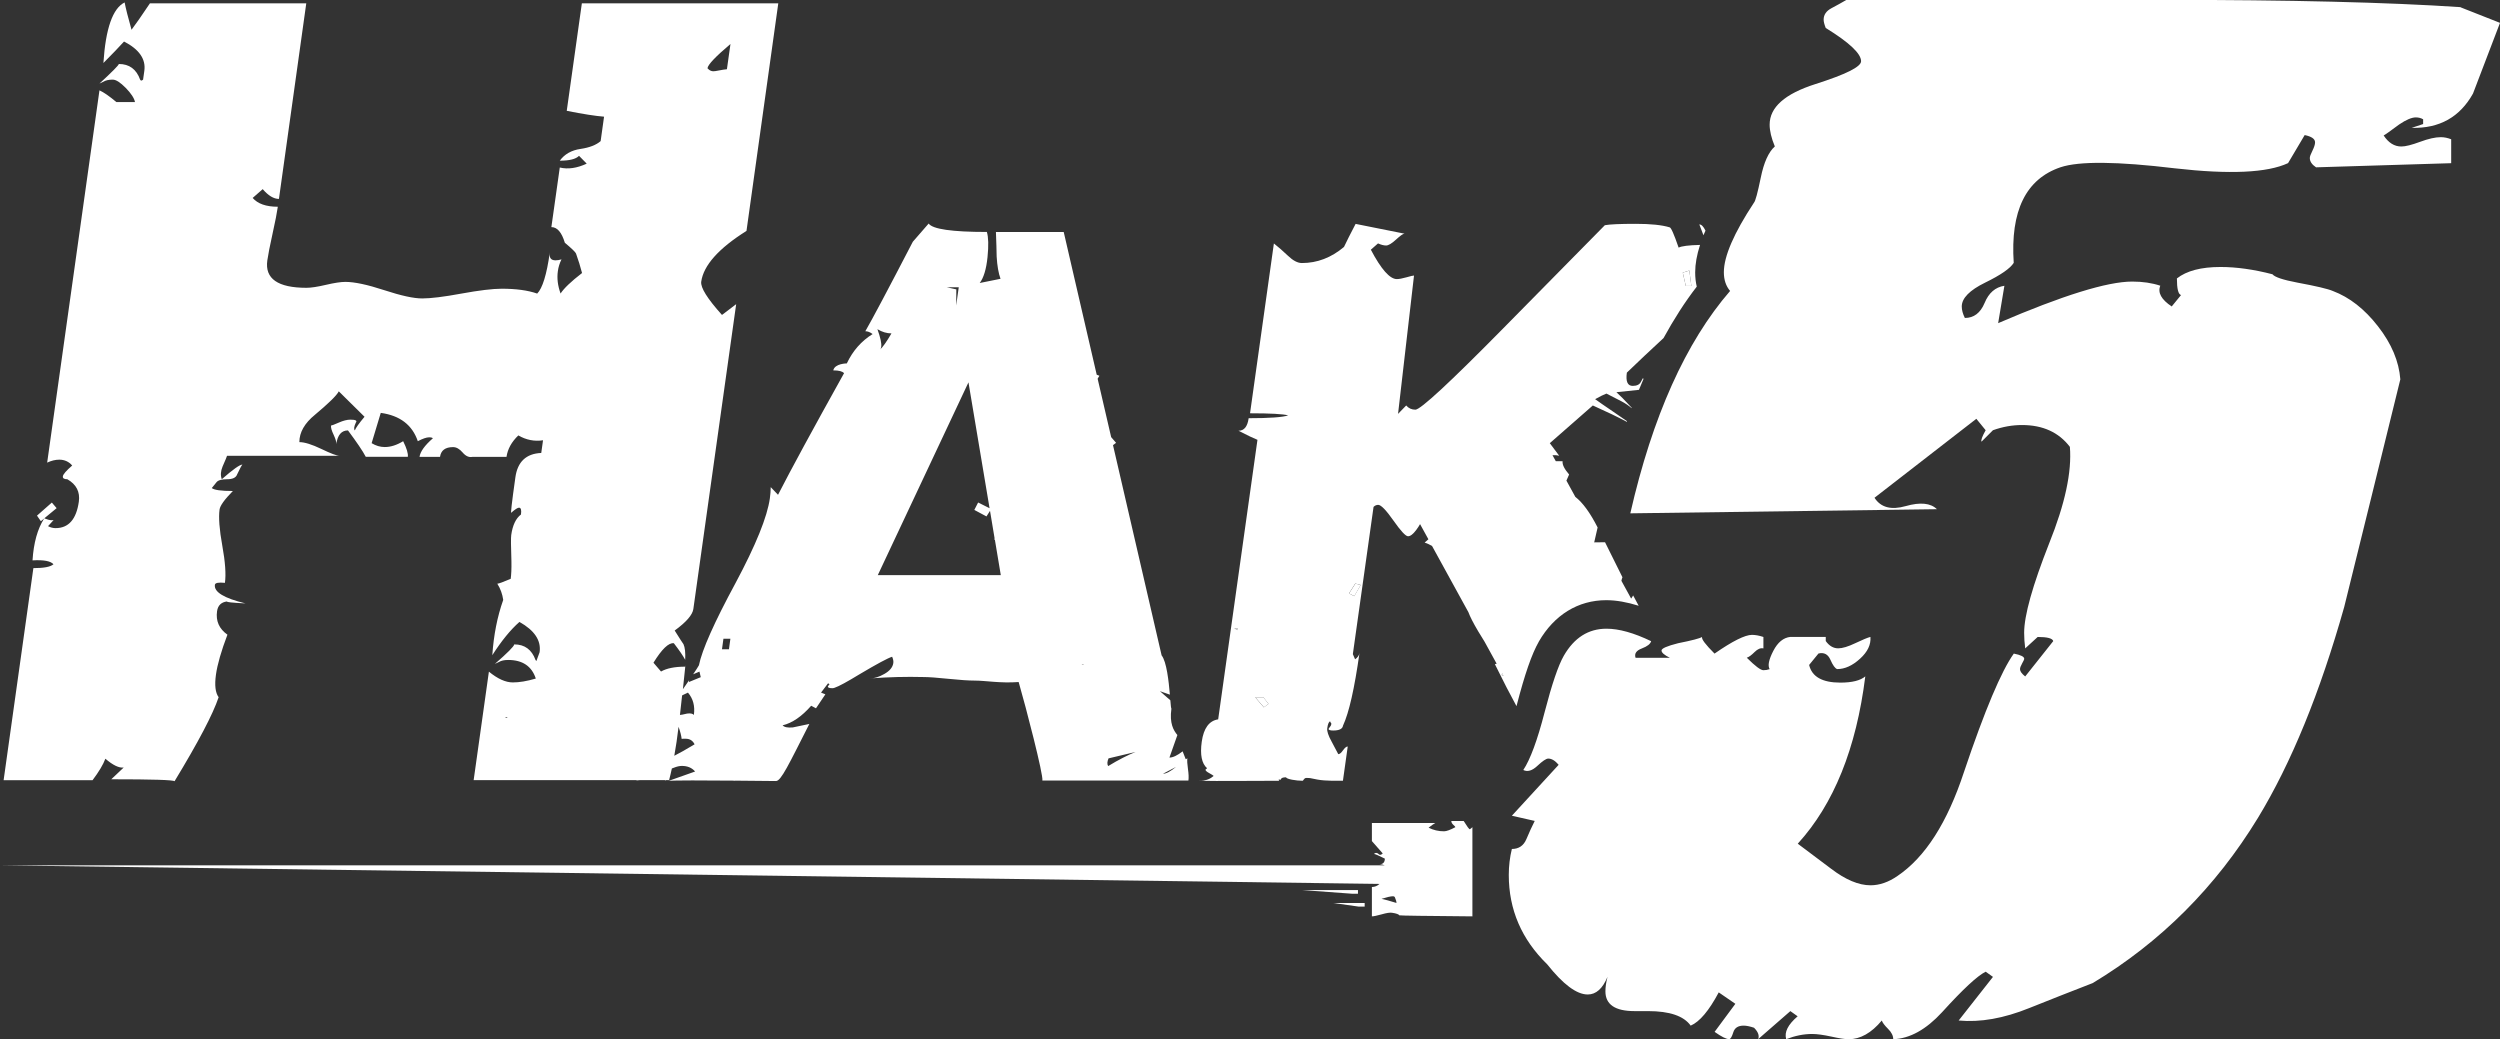 <?xml version="1.0" encoding="UTF-8"?><svg id="Layer_2" xmlns="http://www.w3.org/2000/svg" viewBox="0 0 380.55 158.19"><rect x="0" y="0" width="380.55" height="158.19" fill="#333333" stroke="none"/><defs><style>.cls-1{fill:#fff;}</style></defs><g id="Layer_1-2"><g><path class="cls-1" d="M180.76,115.43c-.06,.02-.15,.07-.27,.14l-.47-1.2c-.81,.63-1.48,.95-2.01,.95l1.21-3.43c-.59-.72-1.22-1.76-.91-4.02-.05-.02-.1-.52-.16-1.27l-1.59-1.39,1.52,.53c-.18-2.06-.5-5.02-1.26-5.98l-7.4-32,.47-.35-.75-.87-2.06-8.89,.27-.45-.41-.16-5.02-21.72h-10.32c.06,1.56,.1,2.8,.11,3.72,.08,1.42,.28,2.55,.59,3.4l-3.17,.64c.6-.78,1-2.09,1.19-3.94,.18-1.77,.14-3.05-.1-3.83-5.32,0-8.27-.43-8.86-1.28l-2.41,2.77c-3.79,7.31-6.2,11.84-7.23,13.62,.35,0,.72,.14,1.11,.43-1.71,1.06-3.02,2.55-3.93,4.47,0,0-1.84,0-2.06,1.06,.85,0,1.4,.14,1.64,.43-4.74,8.51-8.09,14.68-10.05,18.51l-1.11-1.17c-.01,.57-.05,1.14-.13,1.7-.4,2.84-2.14,7.13-5.21,12.87-3.26,6.03-5.12,10.21-5.59,12.55-.16,.28-.45,.74-.88,1.37l.96-.41,.2,.85-1.81,.74,.04-.28c-.2,.3-.42,.62-.67,.97-.1,.14-.19,.27-.28,.4,.33-3.05,.44-4.19,.34-3.43-1.59,0-2.81,.25-3.67,.74l-1.15-1.34c1.28-2.08,2.31-3.07,3.1-2.97,.84,1.09,1.41,1.93,1.73,2.53,.05-1.09-.03-1.88-.26-2.38-.09-.1-.53-.79-1.34-2.08,1.77-1.29,2.71-2.38,2.84-3.27l6.52-46.41-2.16,1.64c-2.23-2.48-3.28-4.16-3.16-5.06,.35-2.48,2.64-5.06,6.89-7.73L118.47,.51h-29.9l-2.3,16.36c2.51,.5,4.4,.79,5.68,.89l-.52,3.72c-.68,.59-1.7,.99-3.07,1.19-1.37,.2-2.42,.79-3.15,1.79,1.49,0,2.46-.25,2.93-.74l1.17,1.19c-1.49,.69-2.85,.89-4.1,.59l-1.28,9.07c.89,0,1.57,.79,2.05,2.38,1.06,.89,1.63,1.44,1.7,1.64,.36,.99,.66,1.98,.92,2.97-1.67,1.29-2.76,2.33-3.27,3.12-.43-1.19-.57-2.33-.41-3.42,.08-.59,.26-1.19,.55-1.78-.31,.1-.62,.15-.91,.15-.69,0-.99-.39-.87-1.19-.47,3.37-1.12,5.45-1.92,6.25-1.42-.5-3.22-.74-5.4-.74-1.39,0-3.43,.25-6.13,.74-2.7,.5-4.69,.74-5.98,.74s-3.21-.42-5.77-1.26c-2.56-.84-4.53-1.26-5.92-1.26-.69,0-1.68,.15-2.96,.45-1.28,.3-2.27,.45-2.96,.45-4.36,0-6.35-1.39-5.96-4.16,.13-.89,.39-2.25,.8-4.09,.41-1.83,.67-3.2,.8-4.09-1.79,0-3.06-.45-3.83-1.34l1.53-1.34c.85,.99,1.67,1.49,2.47,1.49L46.62,.51H22.82c-1.26,1.88-2.19,3.22-2.8,4.02-.53-1.88-.88-3.27-1.05-4.16-1.81,.89-2.89,3.97-3.23,9.22,1.38-1.39,2.43-2.48,3.14-3.27,2.31,1.19,3.34,2.68,3.09,4.46l-.19,1.34c-.11,.1-.22,.15-.32,.15l-.13-.15c-.57-1.59-1.65-2.38-3.24-2.38-.03,.2-1.01,1.19-2.95,2.98l.64-.3c.33-.2,.79-.3,1.38-.3,.5,0,1.15,.42,1.98,1.26,.82,.84,1.29,1.56,1.41,2.16h-2.83c-1.06-.89-1.92-1.49-2.58-1.79l-7.96,56.67c.64-.3,1.25-.45,1.85-.45,.79,0,1.45,.3,1.96,.89-.91,.79-1.38,1.34-1.42,1.64-.04,.3,.18,.45,.68,.45,1.38,.79,1.96,1.93,1.75,3.42-.38,2.68-1.56,4.02-3.54,4.02-.4,0-.78-.1-1.15-.3l.85-.93c-.08,.02-.17,.03-.28,.03-.29,0-.67-.1-1.14-.29l1.88-1.55-.73-.85-2.26,1.99,.59,.85,.5-.41c-1.01,1.58-1.6,3.7-1.77,6.37,1.7-.1,2.76,.1,3.19,.59-.45,.4-1.47,.59-3.06,.59L.55,118.76H14.09c.97-1.29,1.62-2.38,1.95-3.27,1.15,.99,2.08,1.44,2.79,1.34l-1.89,1.79c6.25,0,9.45,.1,9.63,.3,3.61-5.95,5.85-10.21,6.71-12.79-.5-.69-.63-1.83-.41-3.42,.22-1.58,.81-3.62,1.75-6.1-1.26-.89-1.79-2.08-1.58-3.57,.13-.89,.64-1.39,1.55-1.49-.21,.1,.72,.2,2.78,.3-3.26-.79-4.81-1.73-4.66-2.83,.04-.3,.55-.4,1.53-.3,.18-1.29,.05-3.17-.4-5.65-.45-2.48-.58-4.31-.42-5.5,.08-.6,.76-1.54,2.03-2.83-1.78,0-2.86-.15-3.21-.45l.72-.89c.24-.3,.78-.45,1.62-.45s1.35-.25,1.52-.74c.42-.89,.69-1.39,.8-1.49-.4,0-1.44,.74-3.14,2.23-.21-.59-.17-1.24,.12-1.93,.44-.99,.66-1.54,.68-1.64h17.11c-.4,0-1.32-.35-2.75-1.04-1.44-.69-2.56-1.04-3.35-1.04,0-1.49,.8-2.88,2.37-4.16,2.13-1.79,3.34-2.97,3.63-3.57l3.92,3.87c-.83,.99-1.33,1.69-1.48,2.08-.09-.1-.11-.25-.09-.45,.03-.2,.11-.45,.25-.74,.24-.3-.04-.45-.83-.45-.5,0-1.09,.15-1.77,.45-.69,.3-1.08,.45-1.18,.45-.04,.3,.09,.77,.4,1.41,.3,.65,.44,1.12,.4,1.41,.2-1.39,.79-2.08,1.78-2.08,1.33,1.79,2.24,3.12,2.71,4.02h6.4c.07-.5-.17-1.29-.71-2.38-.98,.6-1.91,.89-2.8,.89-.69,0-1.36-.2-2-.59l1.39-4.61c2.92,.4,4.8,1.84,5.64,4.31,.75-.39,1.32-.59,1.72-.59,.3,0,.49,.05,.57,.15-1.25,1.09-1.92,2.03-2.03,2.83h3.12c.14-.99,.8-1.49,1.99-1.49,.49,0,.98,.27,1.45,.82,.47,.55,.96,.77,1.47,.67h5.21c.17-1.19,.77-2.28,1.8-3.27,1.19,.69,2.44,.94,3.76,.74l-.27,1.93c-2.3,.1-3.61,1.34-3.94,3.72-.56,3.97-.76,5.75-.6,5.35,.56-.49,.95-.74,1.15-.74,.3,0,.4,.35,.3,1.04-.78,.59-1.27,1.64-1.48,3.12-.06,.4-.05,1.74,.03,4.02,.02,1.11-.02,1.99-.11,2.65-1.15,.49-1.83,.74-2.04,.74,.49,.78,.78,1.6,.9,2.47-.9,2.54-1.45,5.34-1.66,8.41,1.4-2.18,2.77-3.87,4.13-5.06,2.3,1.29,3.32,2.83,3.07,4.61-.17,.5-.33,.94-.49,1.34l-.13-.15c-.57-1.58-1.65-2.38-3.24-2.38-.04,.3-1.02,1.29-2.95,2.97l.64-.3c.33-.2,.79-.3,1.38-.3,2.18,0,3.59,.94,4.21,2.83-1.35,.4-2.51,.59-3.5,.59-1.09,0-2.3-.54-3.64-1.64l-2.32,16.51h24.8s0,.03-.01,.05c.11-.01,.3-.03,.56-.05h3.75c.06,.02,.11,.05,.15,.08l-.02-.08h.52c.15-.56,.29-1.15,.42-1.77,.09-.03,.2-.07,.32-.12,.45-.18,.85-.27,1.21-.27,.85,0,1.52,.28,2.01,.85l-4.04,1.43c.63-.1,5.67-.08,9.99-.04-.01,.03-.02,.05-.02,.06l.07-.06c3.3,.03,6.17,.06,6.31,.06,.78,0,1.94-2.52,5.08-8.69-1.32,.28-2.16,.46-2.52,.53-.79,.07-1.31-.04-1.55-.32,1.47-.35,2.92-1.35,4.35-2.98h0l.73,.39,1.43-2.13-.66-.26,1.07-1.42,.22,.15s-.03,.05-.06,.07c-.13,.14-.19,.25-.2,.32,.05,.14,.29,.21,.71,.21,.08,0,.19-.02,.33-.07h0c.63-.21,1.9-.9,3.8-2.06,2.63-1.56,4.28-2.45,4.95-2.66,.16,.36,.22,.67,.18,.96-.09,.64-.54,1.19-1.35,1.65-.81,.46-1.53,.69-2.17,.69,2.8-.21,5.5-.28,8.11-.21,.78,0,2.04,.09,3.79,.27,1.75,.18,3.08,.27,4.01,.27,1.67,0,3.88,.43,6.69,.22,1.12,3.86,3.79,14.19,3.61,14.99h22.23c.06-.43,.04-1.01-.07-1.76-.11-.75-.14-1.29-.09-1.65ZM111.19,6.71l-.54,3.83c-.19,0-.77,.1-1.74,.28-.49,.1-.89-.05-1.22-.43,.08-.57,1.25-1.79,3.5-3.69Zm-33.99,102.55c-.43,0-.42-.04,.01-.12,0,.04,0,.08-.01,.12Zm26.63-3.4c.07-.04,.13-.08,.21-.11l.68-.32c.79,.92,1.09,2.06,.9,3.4-.18-.21-.53-.28-1.03-.21-.58,.14-.94,.21-1.09,.21,.12-1.12,.23-2.11,.33-2.98Zm-1.19,9.19c.25-1.36,.46-2.84,.65-4.42,.27,.76,.42,1.37,.47,1.84,.14-.02,.34-.02,.6-.02,.64,0,1.09,.28,1.37,.85-1.33,.8-2.36,1.38-3.1,1.75Zm8.32-16.22h-1.06l.22-1.6h1.06l-.22,1.6Zm34.98-55.1l-.39,2.77,.02-2.45-1.44-.32h1.81Zm-10.24,7.02c-.75,1.28-1.32,2.09-1.73,2.45,.08-.07,.14-.21,.17-.43,.07-.5-.12-1.38-.58-2.66,.72,.43,1.43,.64,2.14,.64Zm-2.09,36.81l13.81-29.36,1.83,10.92s-.02,0-.03,0c0,0,.02,0,.03,0l1.38,8.24-1.74-.87-.58,1.13,1.85,.99,.54-.85,.69,4.15-.03,.25h.08l.9,5.39h-18.72Zm31,13.64l.29-.13,.02,.08-.31,.04Zm4.07,15.41c-.17-.28-.15-.67,.06-1.17l4.12-.98c-1.2,.48-2.59,1.19-4.17,2.15Zm8.35,1.17l1.98-1.04c-.84,.69-1.5,1.04-1.98,1.04Z"/><g><path class="cls-1" d="M188.38,95.92l.04-.27c-.17,0-.33,0-.51,0,.15,.08,.31,.18,.47,.27Z"/><polygon class="cls-1" points="257.46 43.52 257.15 41.18 256.15 41.5 256.61 43.52 257.46 43.52"/><polygon class="cls-1" points="191.15 106.14 191.11 106.18 192.39 107.67 193.1 107.14 192.31 106.14 191.15 106.14"/><polygon class="cls-1" points="228.6 102.77 228.86 102.87 228.65 102.48 228.6 102.77"/><polygon class="cls-1" points="205.35 90.33 206.15 90.75 207.13 89.05 206.31 88.84 205.35 90.33"/><path class="cls-1" d="M234.24,97.66c2.35-4.07,5.99-6.3,10.26-6.3,1.54,0,3.18,.3,4.94,.85l-.84-1.57-.27,.43s-.02,.03-.04,.04l-1.48-2.7c.05-.23,.1-.41,.16-.54l-2.65-5.33-1.65,.02,.52-2.27c-1.13-2.22-2.26-3.78-3.39-4.65l-1.36-2.48c.13-.28,.27-.58,.41-.93-.73-.85-1.06-1.52-.99-2.02-.38,0-.72,0-1.04-.01l-.5-.91c.36-.03,.7,0,1.02,.08l-1.43-1.91,6.55-5.74c2.14,.96,3.85,1.78,5.17,2.49,.01-.03,.02-.06,.03-.1-.55-.39-1.2-.84-2.09-1.44-1.26-.85-2.18-1.49-2.76-1.91,.77-.43,1.34-.71,1.72-.85,.13,.07,.89,.46,2.28,1.17,.69,.37,1.18,.72,1.56,1.05,0-.02,.01-.04,.02-.05-1.04-1.13-1.83-1.93-2.34-2.38,1.27-.13,2.4-.25,3.43-.36,.23-.56,.46-1.12,.7-1.67l-.1-.1-.29,.53c-.2,.43-.62,.64-1.26,.64-.78,0-1.08-.67-.89-2.02,1.68-1.62,3.56-3.39,5.59-5.27,1.56-2.85,3.24-5.48,5.05-7.82-.16-.69-.24-1.41-.24-2.17,0-1.27,.25-2.66,.74-4.18-1.71,.04-2.82,.18-3.26,.41-.71-2.06-1.16-3.09-1.38-3.09-1.16-.35-2.87-.53-5.14-.53-2.41,0-3.98,.07-4.71,.21l-15.51,15.74c-8.11,8.23-12.55,12.34-13.33,12.34-.57,0-1.03-.21-1.4-.64l-1.24,1.28,2.43-21.06c-.14,0-.53,.09-1.15,.27-.63,.18-1.12,.27-1.47,.27-1.06,0-2.38-1.49-3.95-4.47l1.09-.96c.47,.21,.88,.32,1.23,.32s.86-.3,1.51-.9c.65-.6,1.08-.9,1.3-.9l-7.45-1.49c-.78,1.49-1.37,2.66-1.77,3.51-1.93,1.63-4.07,2.45-6.41,2.45-.64,0-1.35-.37-2.13-1.12-.78-.74-1.49-1.36-2.13-1.86l-3.63,25.85c3.12,0,5.05,.11,5.81,.32-.82,.28-2.83,.43-6.02,.43-.18,1.28-.69,1.91-1.55,1.91,1.39,.71,2.35,1.17,2.89,1.38l-5.98,42.55c-1.38,.21-2.21,1.35-2.5,3.4-.28,1.99,0,3.33,.81,4.04l-.24,.21c-.02,.14,.17,.32,.56,.53s.62,.36,.68,.43c-.41,.36-1.04,.77-2.25,.74,3.65,.07,6.35,0,12.24,0-.31-.35,.23-.07,.25-.21,.03-.21,.29-.32,.79-.32,.03,.28,1.57,.53,2.5,.53,.14,0,.21-.43,.57-.43,.64,0,.45,0,1.67,.24,1.27,.25,3.27,.18,3.91,.18l.73-5.21c-.21,0-.45,.2-.72,.58-.27,.39-.51,.59-.72,.59l-1.01-1.91c-.51-.92-.73-1.6-.67-2.02,.1-.71,.26-1.06,.47-1.06l-.02,.11c.13,.07,.19,.18,.17,.32-.02,.14-.09,.28-.22,.43-.13,.14-.19,.25-.2,.32,.05,.14,.29,.21,.71,.21,.92,0,1.42-.25,1.49-.74,.92-1.98,1.75-5.67,2.51-11.06-.05,.36-.27,.67-.67,.96-.13-.28-.24-.54-.34-.79l3.15-22.41c.21-.21,.45-.31,.71-.31,.43,0,1.2,.8,2.32,2.39,1.12,1.6,1.86,2.39,2.22,2.39s.77-.32,1.25-.96c.25-.34,.44-.63,.58-.89l1.27,2.31c-.17,.16-.36,.33-.57,.5,.41,.14,.78,.32,1.12,.51l5.54,10.09c.24,.66,.73,1.63,1.49,2.91,.36,.6,.68,1.12,.97,1.58l1.84,3.35c-.09,.03-.18,.05-.27,.07,1.24,2.53,2.33,4.63,3.29,6.39,.01-.04,.02-.07,.03-.11,1.23-4.76,2.3-7.84,3.36-9.69Zm22.91-56.48l.31,2.34h-.85l-.46-2.02,1-.32Zm-68.78,54.74c-.16-.1-.32-.19-.47-.27,.17,0,.34,0,.51,0l-.04,.27Zm4.01,11.75l-1.28-1.49,.04-.04h1.16l.79,1-.71,.53Zm13.63-15.9c.15-.11,.33-.17,.54-.17-.21,0-.4,.06-.54,.17Zm.13-1.02l-.79-.43,.95-1.49,.82,.21-.98,1.7Zm22.46,12.02l.04-.29,.22,.39-.26-.1Z"/><path class="cls-1" d="M258.67,34.16c.24,.67,.45,1.2,.63,1.65,.09-.23,.21-.47,.31-.7-.31-.64-.62-.95-.94-.95Z"/></g><path class="cls-1" d="M374.54,1.11l6.01,2.37c-1.37,3.59-2.74,7.17-4.11,10.76-2,3.59-5.12,5.33-9.33,5.22l1.74-.58v-.72c-.32-.19-.69-.29-1.11-.29-.63,0-1.48,.36-2.53,1.07-1.37,1.02-2.16,1.58-2.37,1.68,.74,1.12,1.63,1.68,2.69,1.68,.63,0,1.58-.24,2.85-.71,1.27-.47,2.32-.71,3.16-.71,.53,0,1.05,.11,1.58,.32v3.64l-20.57,.63c-.63-.42-.95-.89-.95-1.42,0-.21,.13-.58,.4-1.11,.26-.53,.4-.95,.4-1.27,0-.53-.53-.89-1.58-1.11l-2.53,4.27c-3.16,1.48-8.91,1.74-17.24,.79-8.76-1.05-14.55-1.11-17.4-.16-5.27,1.79-7.65,6.64-7.12,14.55-.53,.85-1.98,1.85-4.35,3.01-2.37,1.16-3.56,2.37-3.56,3.64,0,.53,.16,1.11,.47,1.74,1.37,0,2.37-.76,3.01-2.29,.63-1.53,1.63-2.4,3.01-2.61l-.95,5.69c9.81-4.22,16.61-6.33,20.41-6.33,1.58,0,3.01,.21,4.27,.63-.42,1.06,.16,2.11,1.74,3.16l1.42-1.74c-.42-.1-.63-.95-.63-2.53,1.48-1.16,3.69-1.74,6.64-1.74,2.42,0,5.06,.37,7.91,1.11,.32,.42,1.58,.85,3.8,1.27,2.85,.53,4.64,.95,5.38,1.27,2.53,.95,4.83,2.74,6.88,5.38,2.06,2.64,3.19,5.33,3.4,8.07-2.85,11.6-5.69,23.15-8.54,34.64-3.69,13.08-8.07,23.78-13.13,32.11-6.43,10.54-14.82,18.93-25.15,25.15-3.27,1.27-6.49,2.53-9.65,3.8-3.9,1.58-7.49,2.21-10.76,1.9l5.22-6.64-1.11-.79c-1.27,.63-3.48,2.69-6.64,6.17-2.43,2.64-4.9,4.01-7.43,4.11,0-.53-.26-1.06-.79-1.58-.53-.53-.85-.95-.95-1.27-1.58,1.9-3.27,2.85-5.06,2.85-.53,0-1.4-.13-2.61-.4-1.21-.26-2.19-.4-2.93-.4-1.27,0-2.59,.26-3.95,.79-.32-1.06,.26-2.21,1.74-3.48l-1.11-.79-4.9,4.27c.21-.53,0-1.11-.63-1.74-.63-.21-1.16-.32-1.58-.32-.85,0-1.37,.34-1.58,1.03-.21,.68-.42,1.03-.63,1.03-.42,0-1.16-.37-2.21-1.11l3.16-4.27-2.53-1.74c-1.48,2.78-2.9,4.47-4.27,5.06-1.06-1.48-3.22-2.21-6.49-2.21h-2.06c-2.95,0-4.43-1-4.43-3.01,0-.63,.1-1.37,.32-2.21-.74,1.79-1.74,2.69-3.01,2.69-1.69,0-3.74-1.53-6.17-4.59-3.9-3.8-5.85-8.33-5.85-13.61,0-1.37,.16-2.69,.47-3.95,1.05,0,1.79-.5,2.21-1.5,.42-1,.84-1.92,1.27-2.77l-3.48-.79,7.12-7.75c-.53-.63-1.06-.95-1.58-.95-.32,0-.87,.37-1.66,1.11-.79,.74-1.5,.95-2.14,.63,1.05-1.58,2.14-4.51,3.24-8.78,1.11-4.27,2.08-7.14,2.93-8.62,1.58-2.74,3.74-4.11,6.49-4.11,1.9,0,4.16,.63,6.8,1.9-.11,.42-.58,.79-1.42,1.11-.85,.32-1.16,.79-.95,1.42h5.22c-.85-.42-1.27-.79-1.27-1.11s.84-.68,2.53-1.11c2.11-.42,3.32-.74,3.64-.95-.11,.32,.53,1.16,1.9,2.53,2.74-1.9,4.64-2.85,5.7-2.85,.53,0,1.11,.11,1.74,.32v1.74c-.42-.1-.87,.08-1.34,.55-.47,.47-.87,.77-1.19,.87,1.27,1.27,2.11,1.9,2.53,1.9,.32,0,.63-.05,.95-.16-.32-.53-.13-1.45,.55-2.77,.68-1.32,1.55-2.03,2.61-2.14h5.38v.63c.53,.74,1.16,1.11,1.9,1.11,.63,0,1.5-.26,2.61-.79,1.11-.53,1.87-.84,2.29-.95,.1,1.16-.42,2.27-1.58,3.32-1.16,1.06-2.32,1.58-3.48,1.58-.32-.1-.66-.58-1.03-1.42-.37-.84-.98-1.16-1.82-.95l-1.42,1.74c.42,1.79,2,2.69,4.75,2.69,1.79,0,3.06-.32,3.8-.95-1.37,10.97-4.8,19.46-10.28,25.47,1.69,1.27,3.37,2.53,5.06,3.8,2.21,1.69,4.22,2.53,6.01,2.53,1.37,0,2.74-.47,4.11-1.42,4.22-2.85,7.59-8.12,10.12-15.82,3.16-9.39,5.7-15.4,7.59-18.03,1.05,.21,1.58,.47,1.58,.79,0,.11-.11,.34-.32,.71-.21,.37-.32,.66-.32,.87,0,.32,.26,.69,.79,1.11l4.27-5.38c-.11-.42-.9-.63-2.37-.63l-1.9,1.74c-.11-.84-.16-1.63-.16-2.37,0-2.64,1.27-7.17,3.8-13.6,2.42-6.01,3.48-10.92,3.16-14.71-1.69-2.21-4.11-3.32-7.28-3.32-1.48,0-2.95,.26-4.43,.79l-1.74,1.74c-.11-.21,.1-.79,.63-1.74l-1.42-1.74-15.5,12.02c.95,1.48,2.53,1.9,4.75,1.27,2.21-.63,3.8-.47,4.75,.47l-46.67,.63c3.37-14.76,8.44-26.05,15.19-33.85-.63-.74-.95-1.69-.95-2.85,0-2.42,1.53-5.96,4.59-10.6,.21-.21,.55-1.48,1.03-3.8,.47-2.32,1.19-3.9,2.14-4.75-.53-1.27-.79-2.37-.79-3.32,0-2.64,2.32-4.69,6.96-6.17,4.64-1.48,6.96-2.63,6.96-3.48,0-1.16-1.79-2.85-5.38-5.06-.21-.53-.32-.95-.32-1.27,0-.74,.4-1.32,1.19-1.74,.79-.42,1.56-.84,2.29-1.27h48.25c19.09,0,34.17,.37,45.24,1.11Z"/><g><path class="cls-1" d="M223.74,126.23c-.11,0-.42-.42-.94-1.26h-1.88c0,.21,.1,.4,.31,.59,.21,.18,.31,.3,.31,.35-.78,.42-1.36,.63-1.73,.63-.84,0-1.62-.18-2.35-.55,.47-.37,.81-.6,1.02-.71h-9.65v2.75c1.05,1.2,1.6,1.83,1.65,1.88-.21,.21-.39,.26-.55,.16-.16-.16-.31-.24-.47-.24-.11,0-.21,.05-.31,.16,.16,0,.71,.24,1.65,.71,0,.58-.29,.86-.86,.86,.33,0,.6,.06,.85,.16H0l209.99,2.83c-.34,.31-.73,.47-1.16,.47v4.47c.26,0,.76-.11,1.49-.31,.73-.21,1.26-.29,1.57-.24,.68,.1,1.05,.24,1.1,.39,.36,.05,4.08,.1,11.14,.16v-13.58c-.16,.16-.29,.26-.39,.31Zm-13.45,10.59c.84-.26,1.41-.39,1.73-.39,.16,0,.26,.05,.31,.16,.16,.37,.24,.65,.24,.86-.99-.31-1.75-.52-2.28-.63Z"/><polygon class="cls-1" points="206.79 138 207.73 138 207.73 137.45 202.91 137.45 206.79 138"/><polygon class="cls-1" points="206.71 136.04 206.71 135.49 198.28 135.49 205.77 136.04 206.71 136.04"/></g></g></g></svg>